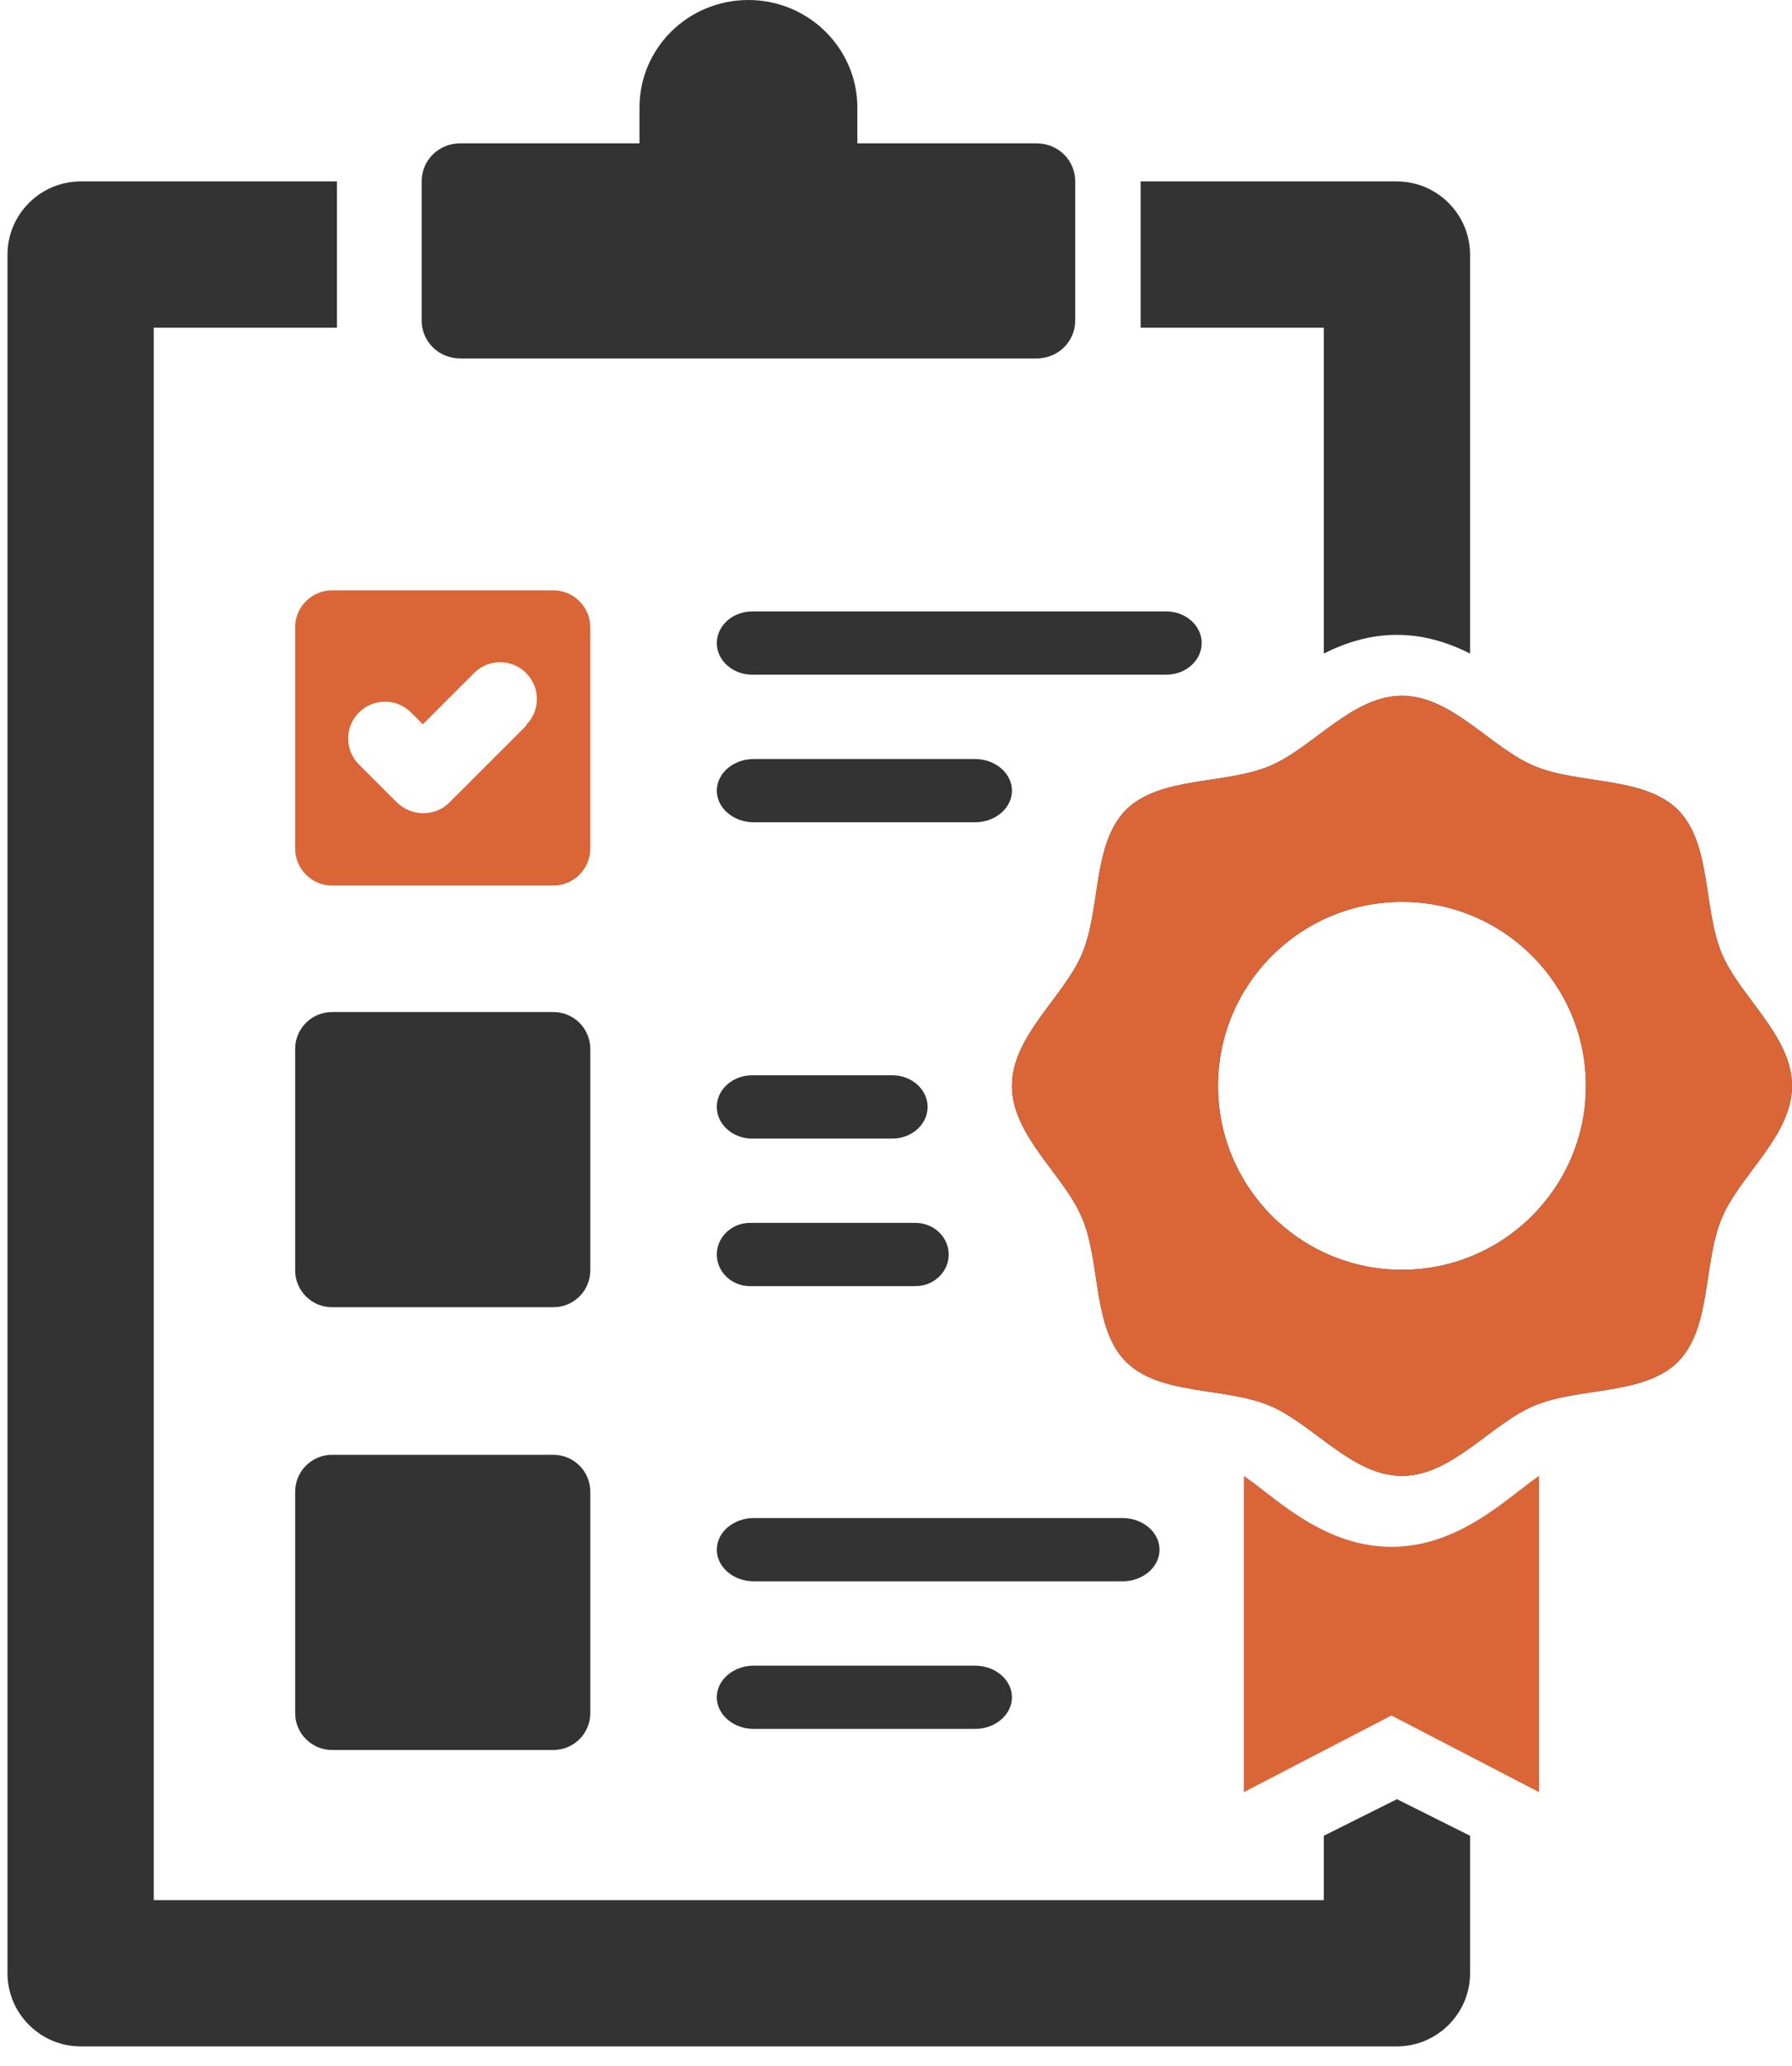 <?xml version="1.0" encoding="UTF-8"?> <svg xmlns="http://www.w3.org/2000/svg" width="85" height="98" viewBox="0 0 85 98" fill="none"><path d="M51 8.602V15.198C51 16.201 50.191 17 49.174 17H21.826C20.809 17 20 16.201 20 15.198V8.602C20 7.599 20.809 6.8 21.826 6.8H30.333V5.1C30.333 2.278 32.641 0 35.5 0C36.929 0 38.221 0.578 39.151 1.496C40.081 2.414 40.667 3.689 40.667 5.1V6.8H49.174C50.191 6.8 51 7.599 51 8.602Z" fill="#333333"></path><path d="M81.666 45.217C80.776 43.088 81.195 40.033 79.59 38.41C77.966 36.805 74.912 37.224 72.783 36.334C70.724 35.478 68.874 33 66.5 33C64.126 33 62.276 35.478 60.217 36.334C58.088 37.224 55.033 36.805 53.41 38.41C51.805 40.033 52.224 43.088 51.334 45.217C50.478 47.276 48 49.126 48 51.5C48 53.874 50.478 55.724 51.334 57.783C52.224 59.912 51.805 62.967 53.41 64.59C55.033 66.195 58.088 65.776 60.217 66.666C62.276 67.522 64.126 70 66.5 70C68.874 70 70.724 67.522 72.783 66.666C74.912 65.776 77.966 66.195 79.59 64.59C81.195 62.967 80.776 59.912 81.666 57.783C82.522 55.724 85 53.874 85 51.5C85 49.126 82.522 47.276 81.666 45.217ZM66.5 60.226C61.683 60.226 57.774 56.317 57.774 51.5C57.774 46.683 61.683 42.774 66.5 42.774C71.317 42.774 75.226 46.683 75.226 51.5C75.226 56.317 71.317 60.226 66.5 60.226Z" fill="#333333"></path><path d="M54.103 15.543H62.792V30.996C63.798 30.493 64.942 30.111 66.261 30.111C67.579 30.111 68.724 30.493 69.729 30.996V12.074C69.729 10.166 68.168 8.605 66.261 8.605H54.103C54.103 8.605 54.103 8.675 54.103 8.709V15.439C54.103 15.439 54.103 15.508 54.103 15.543Z" fill="#333333"></path><path d="M66.261 85.333L62.792 87.068V90.12H7.292V15.543H15.982C15.982 15.543 15.982 15.473 15.982 15.439V8.709C15.982 8.709 15.982 8.64 15.982 8.605H3.824C1.916 8.605 0.355 10.166 0.355 12.074V93.589C0.355 95.497 1.916 97.058 3.824 97.058H66.261C68.169 97.058 69.73 95.497 69.73 93.589V87.068L66.261 85.333Z" fill="#333333"></path><path d="M72.073 70.691C70.62 71.818 68.625 73.364 66 73.364C63.375 73.364 61.38 71.818 59.928 70.691C59.612 70.436 59.28 70.2 59 70V85L66 81.364L73 85V70C72.703 70.2 72.388 70.454 72.073 70.691Z" fill="#DA6537"></path><path d="M81.666 45.217C80.776 43.088 81.195 40.033 79.59 38.41C77.966 36.805 74.912 37.224 72.783 36.334C70.724 35.478 68.874 33 66.5 33C64.126 33 62.276 35.478 60.217 36.334C58.088 37.224 55.033 36.805 53.41 38.41C51.805 40.033 52.224 43.088 51.334 45.217C50.478 47.276 48 49.126 48 51.5C48 53.874 50.478 55.724 51.334 57.783C52.224 59.912 51.805 62.967 53.41 64.59C55.033 66.195 58.088 65.776 60.217 66.666C62.276 67.522 64.126 70 66.5 70C68.874 70 70.724 67.522 72.783 66.666C74.912 65.776 77.966 66.195 79.59 64.59C81.195 62.967 80.776 59.912 81.666 57.783C82.522 55.724 85 53.874 85 51.5C85 49.126 82.522 47.276 81.666 45.217ZM66.5 60.226C61.683 60.226 57.774 56.317 57.774 51.5C57.774 46.683 61.683 42.774 66.5 42.774C71.317 42.774 75.226 46.683 75.226 51.5C75.226 56.317 71.317 60.226 66.5 60.226Z" fill="#DA6537"></path><path d="M26.25 28H15.75C14.787 28 14 28.788 14 29.75V40.25C14 41.212 14.787 42 15.75 42H26.25C27.212 42 28 41.212 28 40.25V29.75C28 28.788 27.212 28 26.25 28ZM24.973 34.405L21.315 38.062C20.983 38.395 20.545 38.57 20.073 38.57C19.6 38.57 19.163 38.377 18.83 38.062L17.027 36.26C16.345 35.578 16.345 34.475 17.027 33.792C17.71 33.11 18.812 33.11 19.495 33.792L20.055 34.352L22.488 31.92C23.17 31.238 24.273 31.238 24.955 31.92C25.637 32.602 25.637 33.705 24.955 34.388L24.973 34.405Z" fill="#DA6537"></path><path d="M26.25 48H15.75C14.784 48 14 48.783 14 49.75V60.25C14 61.217 14.784 62 15.75 62H26.25C27.216 62 28 61.217 28 60.25V49.75C28 48.783 27.216 48 26.25 48Z" fill="#333333"></path><path d="M26.25 69H15.75C14.784 69 14 69.784 14 70.75V81.25C14 82.216 14.784 83 15.75 83H26.25C27.216 83 28 82.216 28 81.25V70.75C28 69.784 27.216 69 26.25 69Z" fill="#333333"></path><path d="M55.324 32H35.676C34.754 32 34 31.325 34 30.5C34 29.675 34.754 29 35.676 29H55.324C56.246 29 57 29.675 57 30.5C57 31.325 56.246 32 55.324 32Z" fill="#333333"></path><path d="M46.25 39H35.75C34.788 39 34 38.325 34 37.5C34 36.675 34.788 36 35.75 36H46.25C47.212 36 48 36.675 48 37.5C48 38.325 47.212 39 46.25 39Z" fill="#333333"></path><path d="M53.25 75H35.75C34.788 75 34 74.325 34 73.5C34 72.675 34.788 72 35.75 72H53.25C54.212 72 55 72.675 55 73.5C55 74.325 54.212 75 53.25 75Z" fill="#333333"></path><path d="M46.25 82H35.75C34.788 82 34 81.325 34 80.5C34 79.675 34.788 79 35.75 79H46.25C47.212 79 48 79.675 48 80.5C48 81.325 47.212 82 46.25 82Z" fill="#333333"></path><path d="M42.333 54H35.667C34.75 54 34 53.325 34 52.5C34 51.675 34.75 51 35.667 51H42.333C43.25 51 44 51.675 44 52.5C44 53.325 43.25 54 42.333 54Z" fill="#333333"></path><path d="M43.429 61H35.571C34.707 61 34 60.325 34 59.5C34 58.675 34.707 58 35.571 58H43.429C44.293 58 45 58.675 45 59.5C45 60.325 44.293 61 43.429 61Z" fill="#333333"></path></svg> 